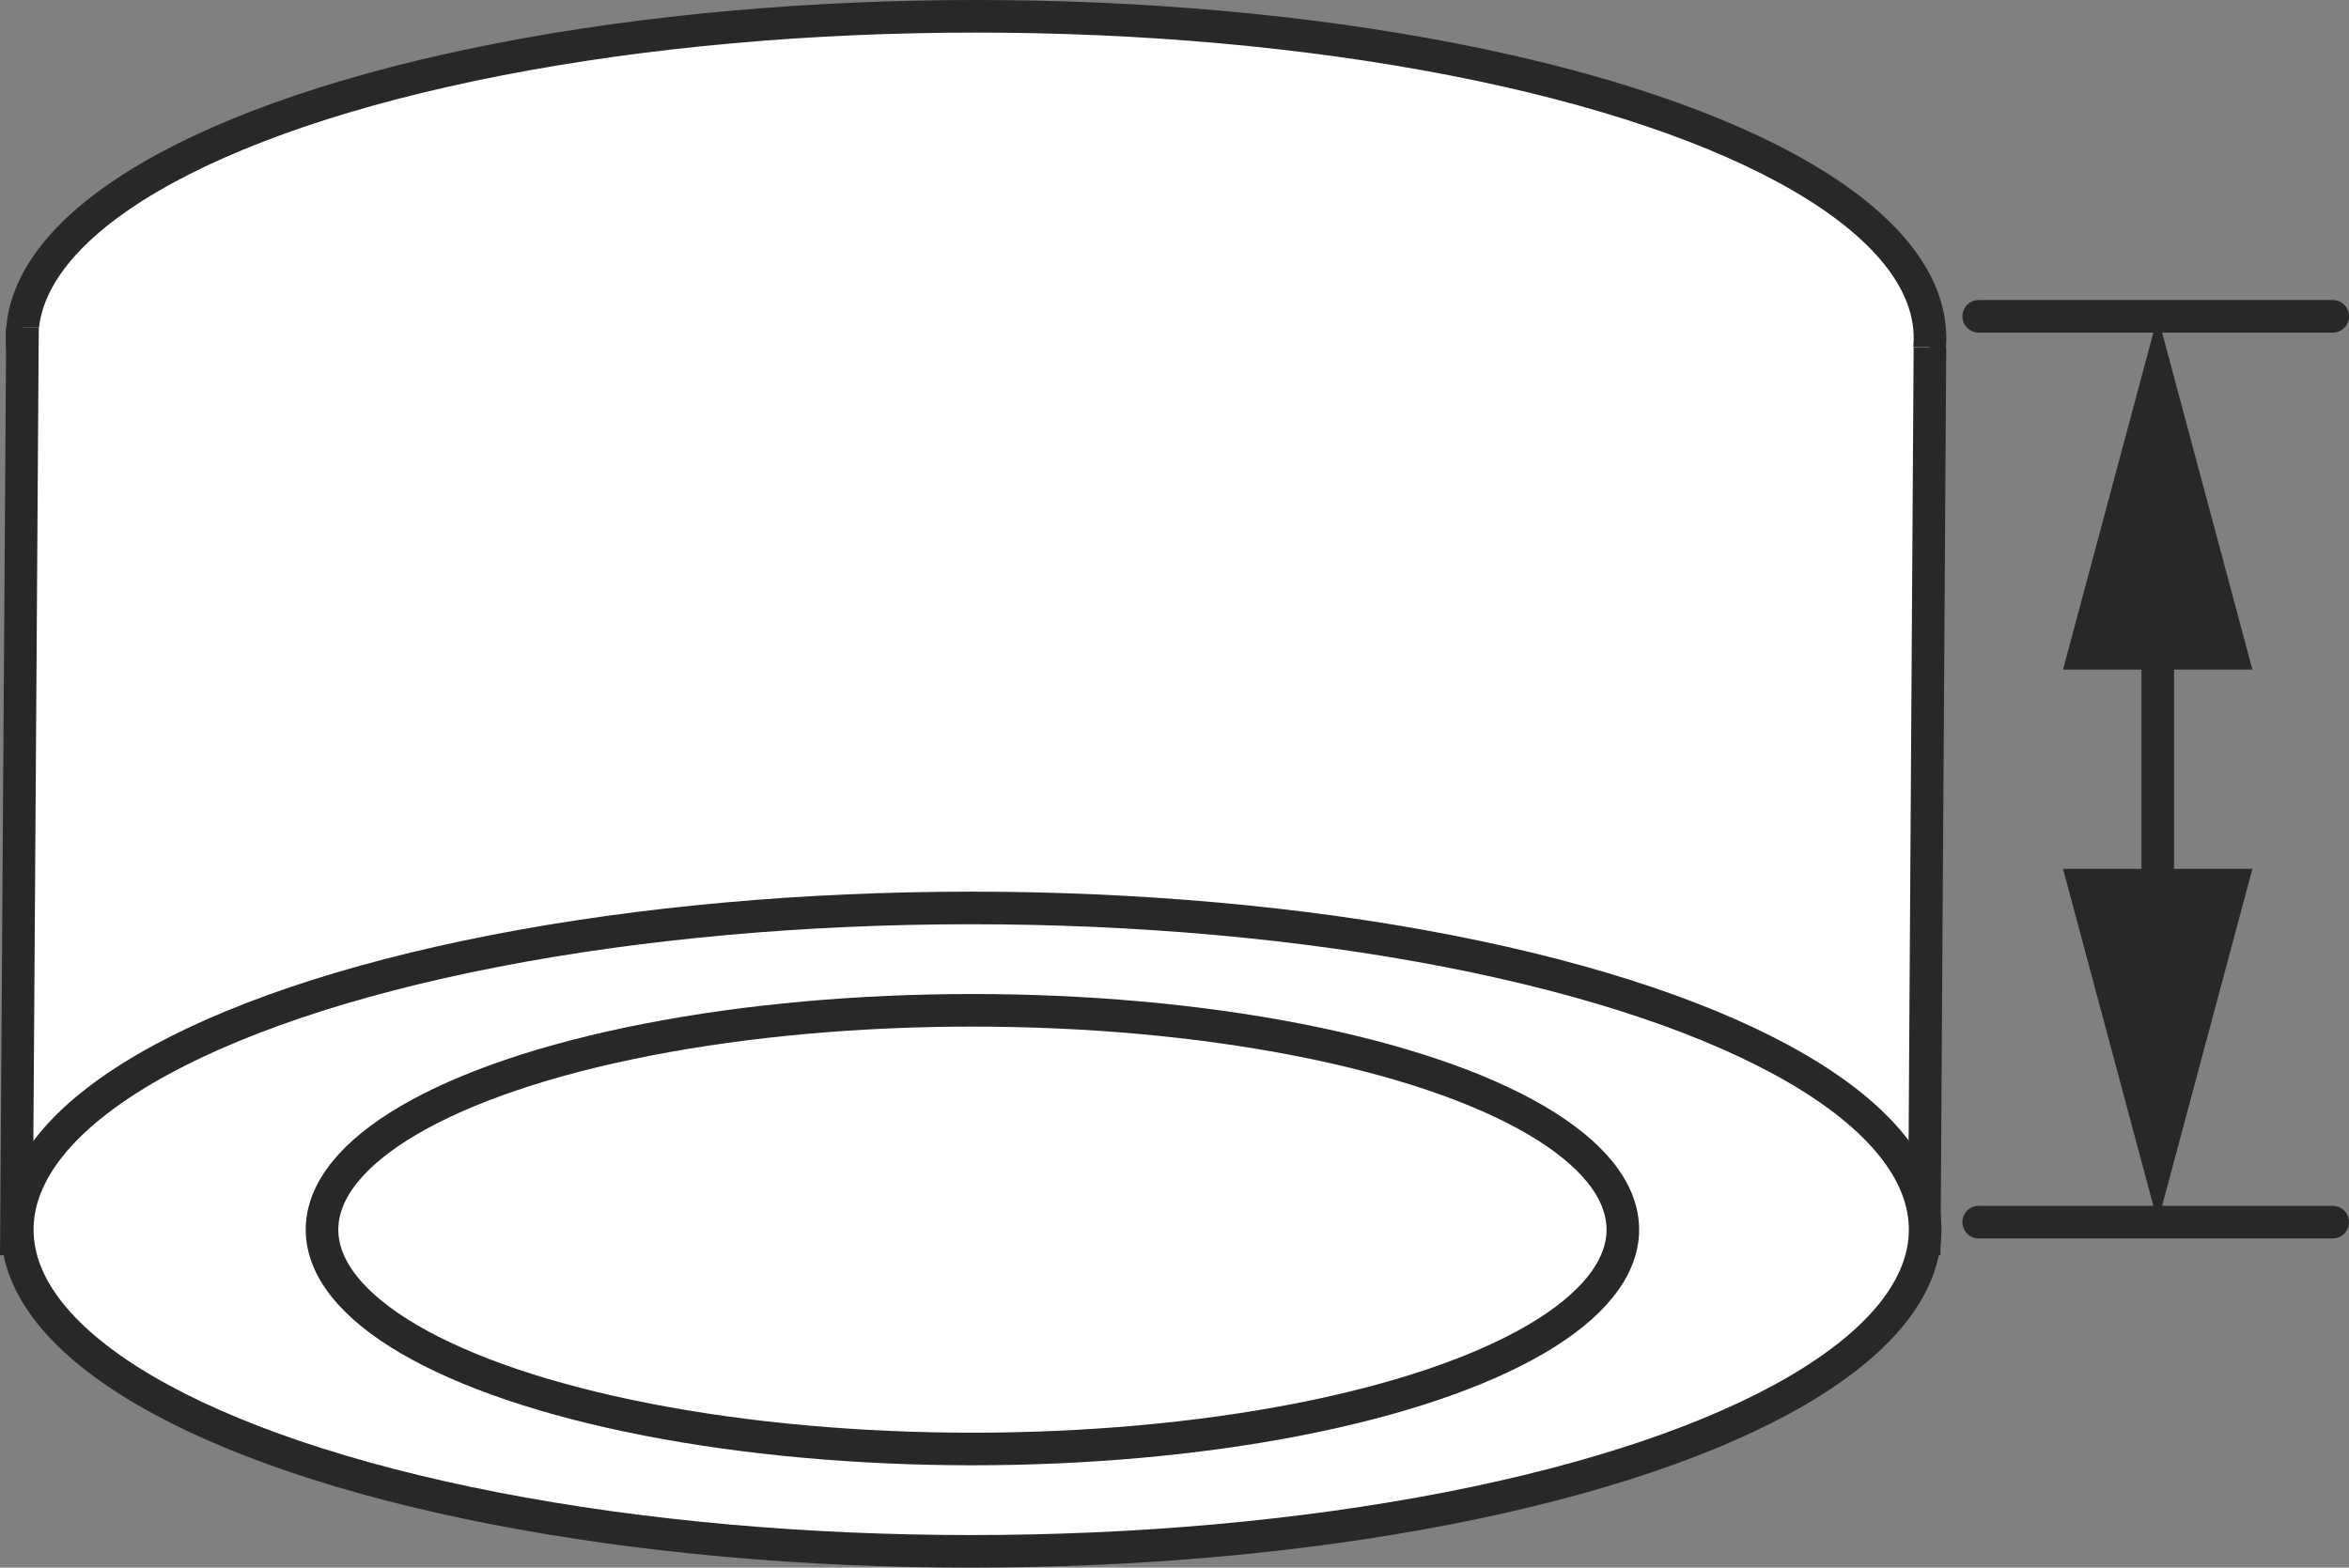 <?xml version="1.0" encoding="iso-8859-1"?>
<!-- Generator: Adobe Illustrator 28.1.0, SVG Export Plug-In . SVG Version: 6.00 Build 0)  -->
<svg version="1.1" id="callouts" xmlns="http://www.w3.org/2000/svg" xmlns:xlink="http://www.w3.org/1999/xlink" x="0px" y="0px"
	 width="57.663px" height="38.487px" viewBox="0 0 57.663 38.487" enable-background="new 0 0 57.663 38.487"
	 xml:space="preserve">
<rect x="0" y="0" width="57.663" height="38.487" fill="#808080" stroke="none"/>
<ellipse fill="#FFFFFF" stroke="#262829" stroke-width="0.8" cx="23.96" cy="8.298" rx="23.417" ry="7.898"/>
<polyline fill="#FFFFFF" stroke="#262829" stroke-width="0.8" points="47.376,8.526 47.237,30.416 0.403,30.416 0.552,8.03 
	"/>
<ellipse fill="#FFFFFF" stroke="#262829" stroke-width="0.8" cx="23.841" cy="30.189" rx="23.417" ry="7.898"/>
<ellipse fill="#FFFFFF" stroke="#262829" stroke-width="0.8" cx="23.871" cy="30.189" rx="15.966" ry="5.385"/>
<line fill="none" stroke="#262829" stroke-width="0.8" stroke-linecap="round" x1="48.573" y1="7.766" x2="57.264" y2="7.766"/>
<line fill="none" stroke="#262829" stroke-width="0.8" stroke-linecap="round" x1="48.573" y1="30.004" x2="57.264" y2="30.004"/>
<g>
	<g>
		<line fill="none" stroke="#262829" stroke-width="0.8" x1="52.968" y1="14.854" x2="52.968" y2="22.916"/>
		<g>
			<polygon fill="#262829" points="50.643,16.439 52.968,7.766 55.292,16.439 			"/>
		</g>
		<g>
			<polygon fill="#262829" points="50.643,21.331 52.968,30.004 55.292,21.331 			"/>
		</g>
	</g>
</g>
</svg>

